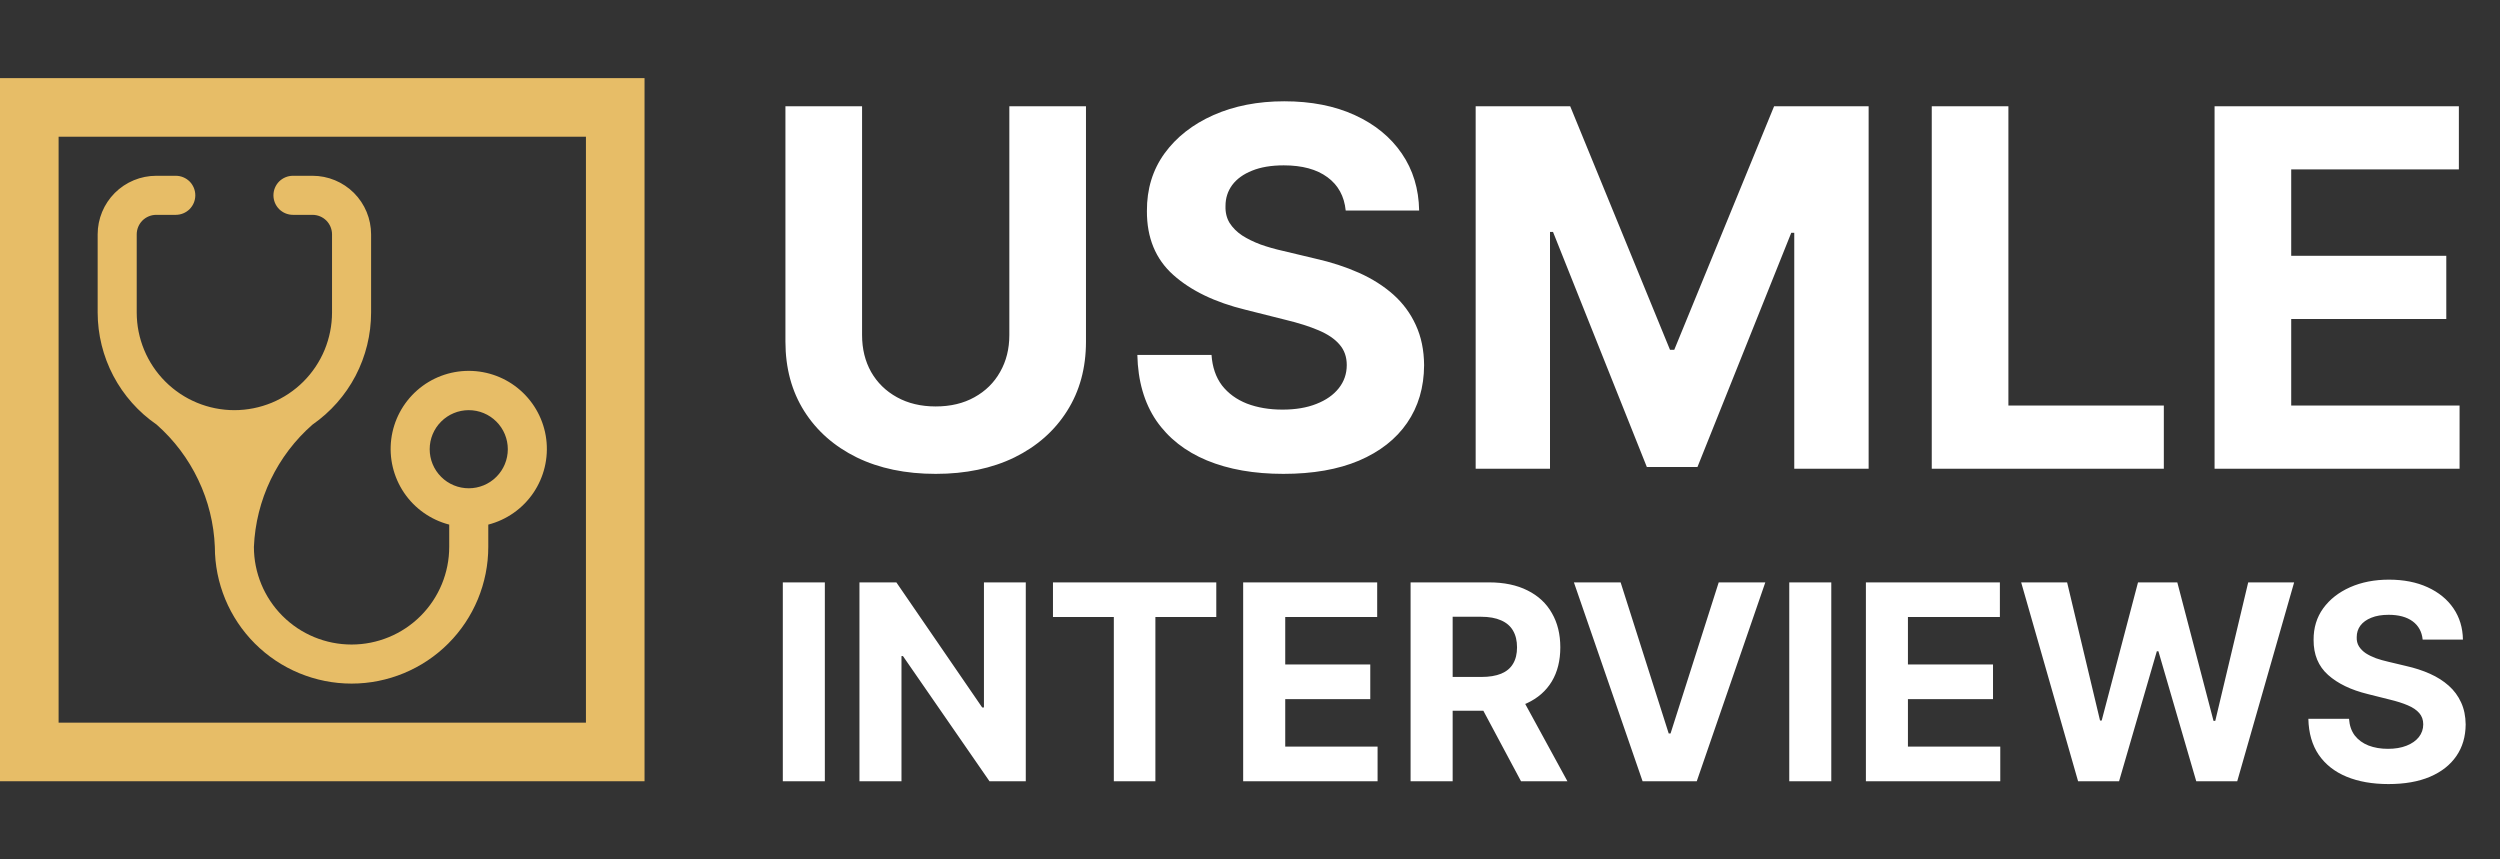 <svg xmlns="http://www.w3.org/2000/svg" width="64" height="22" viewBox="0 0 64 22" fill="none"><rect x="0" y="0" width="64" height="22" fill="#333333" stroke="none"/><path d="M6 10.5C5.337 10.5 4.701 10.237 4.232 9.768C3.763 9.299 3.5 8.663 3.5 8V6C3.5 5.867 3.553 5.74 3.646 5.646C3.74 5.553 3.867 5.5 4 5.5H4.5C4.633 5.5 4.76 5.447 4.854 5.354C4.947 5.26 5 5.133 5 5C5 4.867 4.947 4.74 4.854 4.646C4.76 4.553 4.633 4.5 4.5 4.5H4C3.602 4.5 3.221 4.658 2.939 4.939C2.658 5.221 2.5 5.602 2.5 6V8C2.501 8.565 2.638 9.121 2.901 9.621C3.164 10.121 3.545 10.55 4.01 10.87C4.457 11.264 4.819 11.745 5.075 12.283C5.332 12.82 5.476 13.405 5.5 14C5.5 14.928 5.869 15.819 6.525 16.475C7.181 17.131 8.072 17.5 9 17.5C9.928 17.5 10.819 17.131 11.475 16.475C12.131 15.819 12.5 14.928 12.5 14V13.43C12.971 13.308 13.382 13.019 13.655 12.616C13.928 12.213 14.045 11.724 13.984 11.242C13.923 10.759 13.687 10.315 13.322 9.993C12.957 9.671 12.487 9.494 12 9.494C11.513 9.494 11.043 9.671 10.678 9.993C10.313 10.315 10.077 10.759 10.016 11.242C9.955 11.724 10.072 12.213 10.345 12.616C10.618 13.019 11.029 13.308 11.5 13.43V14C11.5 14.663 11.237 15.299 10.768 15.768C10.299 16.237 9.663 16.5 9 16.5C8.337 16.5 7.701 16.237 7.232 15.768C6.763 15.299 6.5 14.663 6.5 14C6.525 13.404 6.671 12.819 6.929 12.281C7.187 11.743 7.551 11.263 8 10.87C8.463 10.548 8.842 10.119 9.103 9.62C9.364 9.12 9.5 8.564 9.5 8V6C9.5 5.602 9.342 5.221 9.061 4.939C8.779 4.658 8.398 4.5 8 4.5H7.5C7.367 4.5 7.24 4.553 7.146 4.646C7.053 4.74 7 4.867 7 5C7 5.133 7.053 5.26 7.146 5.354C7.24 5.447 7.367 5.5 7.5 5.5H8C8.133 5.5 8.26 5.553 8.354 5.646C8.447 5.74 8.5 5.867 8.5 6V8C8.5 8.328 8.435 8.653 8.31 8.957C8.184 9.26 8 9.536 7.768 9.768C7.536 10 7.26 10.184 6.957 10.31C6.653 10.435 6.328 10.5 6 10.5ZM12 12.5C11.735 12.5 11.48 12.395 11.293 12.207C11.105 12.02 11 11.765 11 11.5C11 11.235 11.105 10.98 11.293 10.793C11.48 10.605 11.735 10.5 12 10.5C12.265 10.5 12.52 10.605 12.707 10.793C12.895 10.98 13 11.235 13 11.5C13 11.765 12.895 12.02 12.707 12.207C12.52 12.395 12.265 12.5 12 12.5Z" fill="#E7BD67"></path><rect x="0.75" y="2.75" width="15" height="16.5" stroke="#E7BD67" stroke-width="1.5"></rect><path d="M25.839 2.72H27.801V8.746C27.801 9.423 27.639 10.015 27.316 10.523C26.996 11.03 26.547 11.426 25.97 11.71C25.393 11.991 24.721 12.131 23.954 12.131C23.183 12.131 22.51 11.991 21.933 11.71C21.356 11.426 20.907 11.03 20.587 10.523C20.267 10.015 20.107 9.423 20.107 8.746V2.72H22.069V8.579C22.069 8.932 22.146 9.246 22.3 9.521C22.457 9.796 22.677 10.012 22.962 10.169C23.245 10.326 23.576 10.405 23.954 10.405C24.334 10.405 24.665 10.326 24.946 10.169C25.23 10.012 25.449 9.796 25.603 9.521C25.76 9.246 25.839 8.932 25.839 8.579V2.72ZM34.45 5.389C34.413 5.023 34.258 4.739 33.983 4.537C33.708 4.334 33.335 4.233 32.864 4.233C32.544 4.233 32.273 4.279 32.053 4.369C31.832 4.457 31.663 4.579 31.545 4.736C31.43 4.893 31.373 5.071 31.373 5.271C31.367 5.437 31.402 5.582 31.477 5.706C31.556 5.83 31.663 5.937 31.799 6.028C31.935 6.115 32.092 6.192 32.27 6.259C32.448 6.322 32.639 6.377 32.841 6.422L33.675 6.621C34.08 6.712 34.451 6.833 34.79 6.984C35.128 7.135 35.421 7.321 35.669 7.541C35.916 7.762 36.108 8.021 36.244 8.32C36.383 8.62 36.454 8.962 36.457 9.349C36.454 9.917 36.309 10.409 36.022 10.826C35.738 11.24 35.327 11.562 34.79 11.792C34.255 12.018 33.61 12.131 32.855 12.131C32.105 12.131 31.453 12.017 30.897 11.787C30.344 11.557 29.912 11.218 29.601 10.768C29.293 10.314 29.131 9.754 29.116 9.086H31.015C31.036 9.397 31.125 9.657 31.282 9.866C31.442 10.071 31.655 10.227 31.921 10.332C32.19 10.435 32.494 10.486 32.832 10.486C33.164 10.486 33.453 10.438 33.697 10.341C33.945 10.245 34.137 10.11 34.273 9.938C34.409 9.766 34.477 9.568 34.477 9.345C34.477 9.136 34.415 8.961 34.291 8.819C34.17 8.677 33.992 8.556 33.756 8.456C33.524 8.357 33.238 8.266 32.9 8.185L31.89 7.931C31.107 7.74 30.489 7.443 30.036 7.038C29.583 6.633 29.358 6.088 29.361 5.402C29.358 4.84 29.508 4.349 29.81 3.93C30.115 3.51 30.533 3.182 31.065 2.946C31.596 2.711 32.201 2.593 32.877 2.593C33.566 2.593 34.167 2.711 34.681 2.946C35.197 3.182 35.599 3.51 35.886 3.93C36.173 4.349 36.321 4.836 36.33 5.389H34.45ZM37.777 2.72H40.197L42.752 8.955H42.861L45.417 2.72H47.837V12H45.933V5.96H45.856L43.455 11.955H42.159L39.757 5.937H39.68V12H37.777V2.72ZM49.453 12V2.72H51.415V10.382H55.394V12H49.453ZM56.693 12V2.72H62.947V4.337H58.655V6.549H62.625V8.166H58.655V10.382H62.965V12H56.693ZM21.116 14.909V20H20.04V14.909H21.116ZM26.26 14.909V20H25.331L23.116 16.796H23.078V20H22.002V14.909H22.947L25.144 18.111H25.189V14.909H26.26ZM26.956 15.796V14.909H31.137V15.796H29.578V20H28.514V15.796H26.956ZM31.825 20V14.909H35.256V15.796H32.902V17.01H35.079V17.897H32.902V19.113H35.266V20H31.825ZM36.111 20V14.909H38.12C38.504 14.909 38.833 14.978 39.104 15.115C39.378 15.251 39.586 15.444 39.728 15.695C39.872 15.943 39.944 16.236 39.944 16.572C39.944 16.91 39.872 17.201 39.726 17.445C39.58 17.687 39.369 17.872 39.092 18.001C38.817 18.131 38.484 18.195 38.093 18.195H36.748V17.33H37.919C38.124 17.33 38.295 17.302 38.431 17.246C38.567 17.189 38.668 17.105 38.734 16.992C38.802 16.88 38.836 16.739 38.836 16.572C38.836 16.403 38.802 16.261 38.734 16.145C38.668 16.029 38.566 15.941 38.428 15.881C38.292 15.82 38.121 15.789 37.914 15.789H37.188V20H36.111ZM38.861 17.683L40.126 20H38.938L37.7 17.683H38.861ZM41.488 14.909L42.719 18.777H42.766L43.999 14.909H45.192L43.437 20H42.05L40.292 14.909H41.488ZM46.881 14.909V20H45.805V14.909H46.881ZM47.767 20V14.909H51.197V15.796H48.843V17.01H51.021V17.897H48.843V19.113H51.207V20H47.767ZM53.199 20L51.742 14.909H52.918L53.761 18.446H53.803L54.733 14.909H55.739L56.666 18.454H56.711L57.554 14.909H58.73L57.273 20H56.224L55.255 16.672H55.215L54.248 20H53.199ZM62.02 16.373C62 16.173 61.914 16.017 61.764 15.906C61.613 15.795 61.408 15.739 61.15 15.739C60.974 15.739 60.826 15.764 60.705 15.814C60.584 15.862 60.491 15.929 60.426 16.015C60.363 16.101 60.332 16.199 60.332 16.309C60.328 16.4 60.347 16.479 60.389 16.547C60.432 16.615 60.491 16.674 60.565 16.724C60.64 16.772 60.726 16.814 60.824 16.851C60.922 16.885 61.026 16.915 61.137 16.94L61.594 17.049C61.817 17.099 62.02 17.165 62.206 17.248C62.392 17.331 62.552 17.433 62.688 17.554C62.824 17.675 62.929 17.817 63.004 17.982C63.08 18.146 63.119 18.334 63.121 18.546C63.119 18.857 63.04 19.128 62.882 19.356C62.726 19.583 62.501 19.76 62.206 19.886C61.913 20.01 61.559 20.072 61.145 20.072C60.734 20.072 60.376 20.009 60.071 19.883C59.767 19.757 59.531 19.571 59.36 19.324C59.191 19.075 59.102 18.768 59.094 18.402H60.135C60.147 18.572 60.196 18.715 60.282 18.829C60.37 18.942 60.487 19.027 60.633 19.085C60.78 19.142 60.947 19.17 61.132 19.17C61.315 19.17 61.473 19.143 61.607 19.09C61.743 19.037 61.848 18.963 61.923 18.869C61.997 18.774 62.035 18.666 62.035 18.543C62.035 18.429 62.001 18.333 61.933 18.255C61.866 18.177 61.769 18.111 61.639 18.056C61.512 18.001 61.355 17.952 61.169 17.907L60.615 17.768C60.186 17.663 59.847 17.5 59.599 17.278C59.35 17.056 59.226 16.757 59.228 16.381C59.226 16.072 59.308 15.803 59.474 15.573C59.642 15.342 59.871 15.163 60.163 15.033C60.454 14.904 60.786 14.839 61.157 14.839C61.535 14.839 61.865 14.904 62.146 15.033C62.43 15.163 62.65 15.342 62.808 15.573C62.965 15.803 63.046 16.07 63.051 16.373H62.02Z" fill="white"></path></svg>